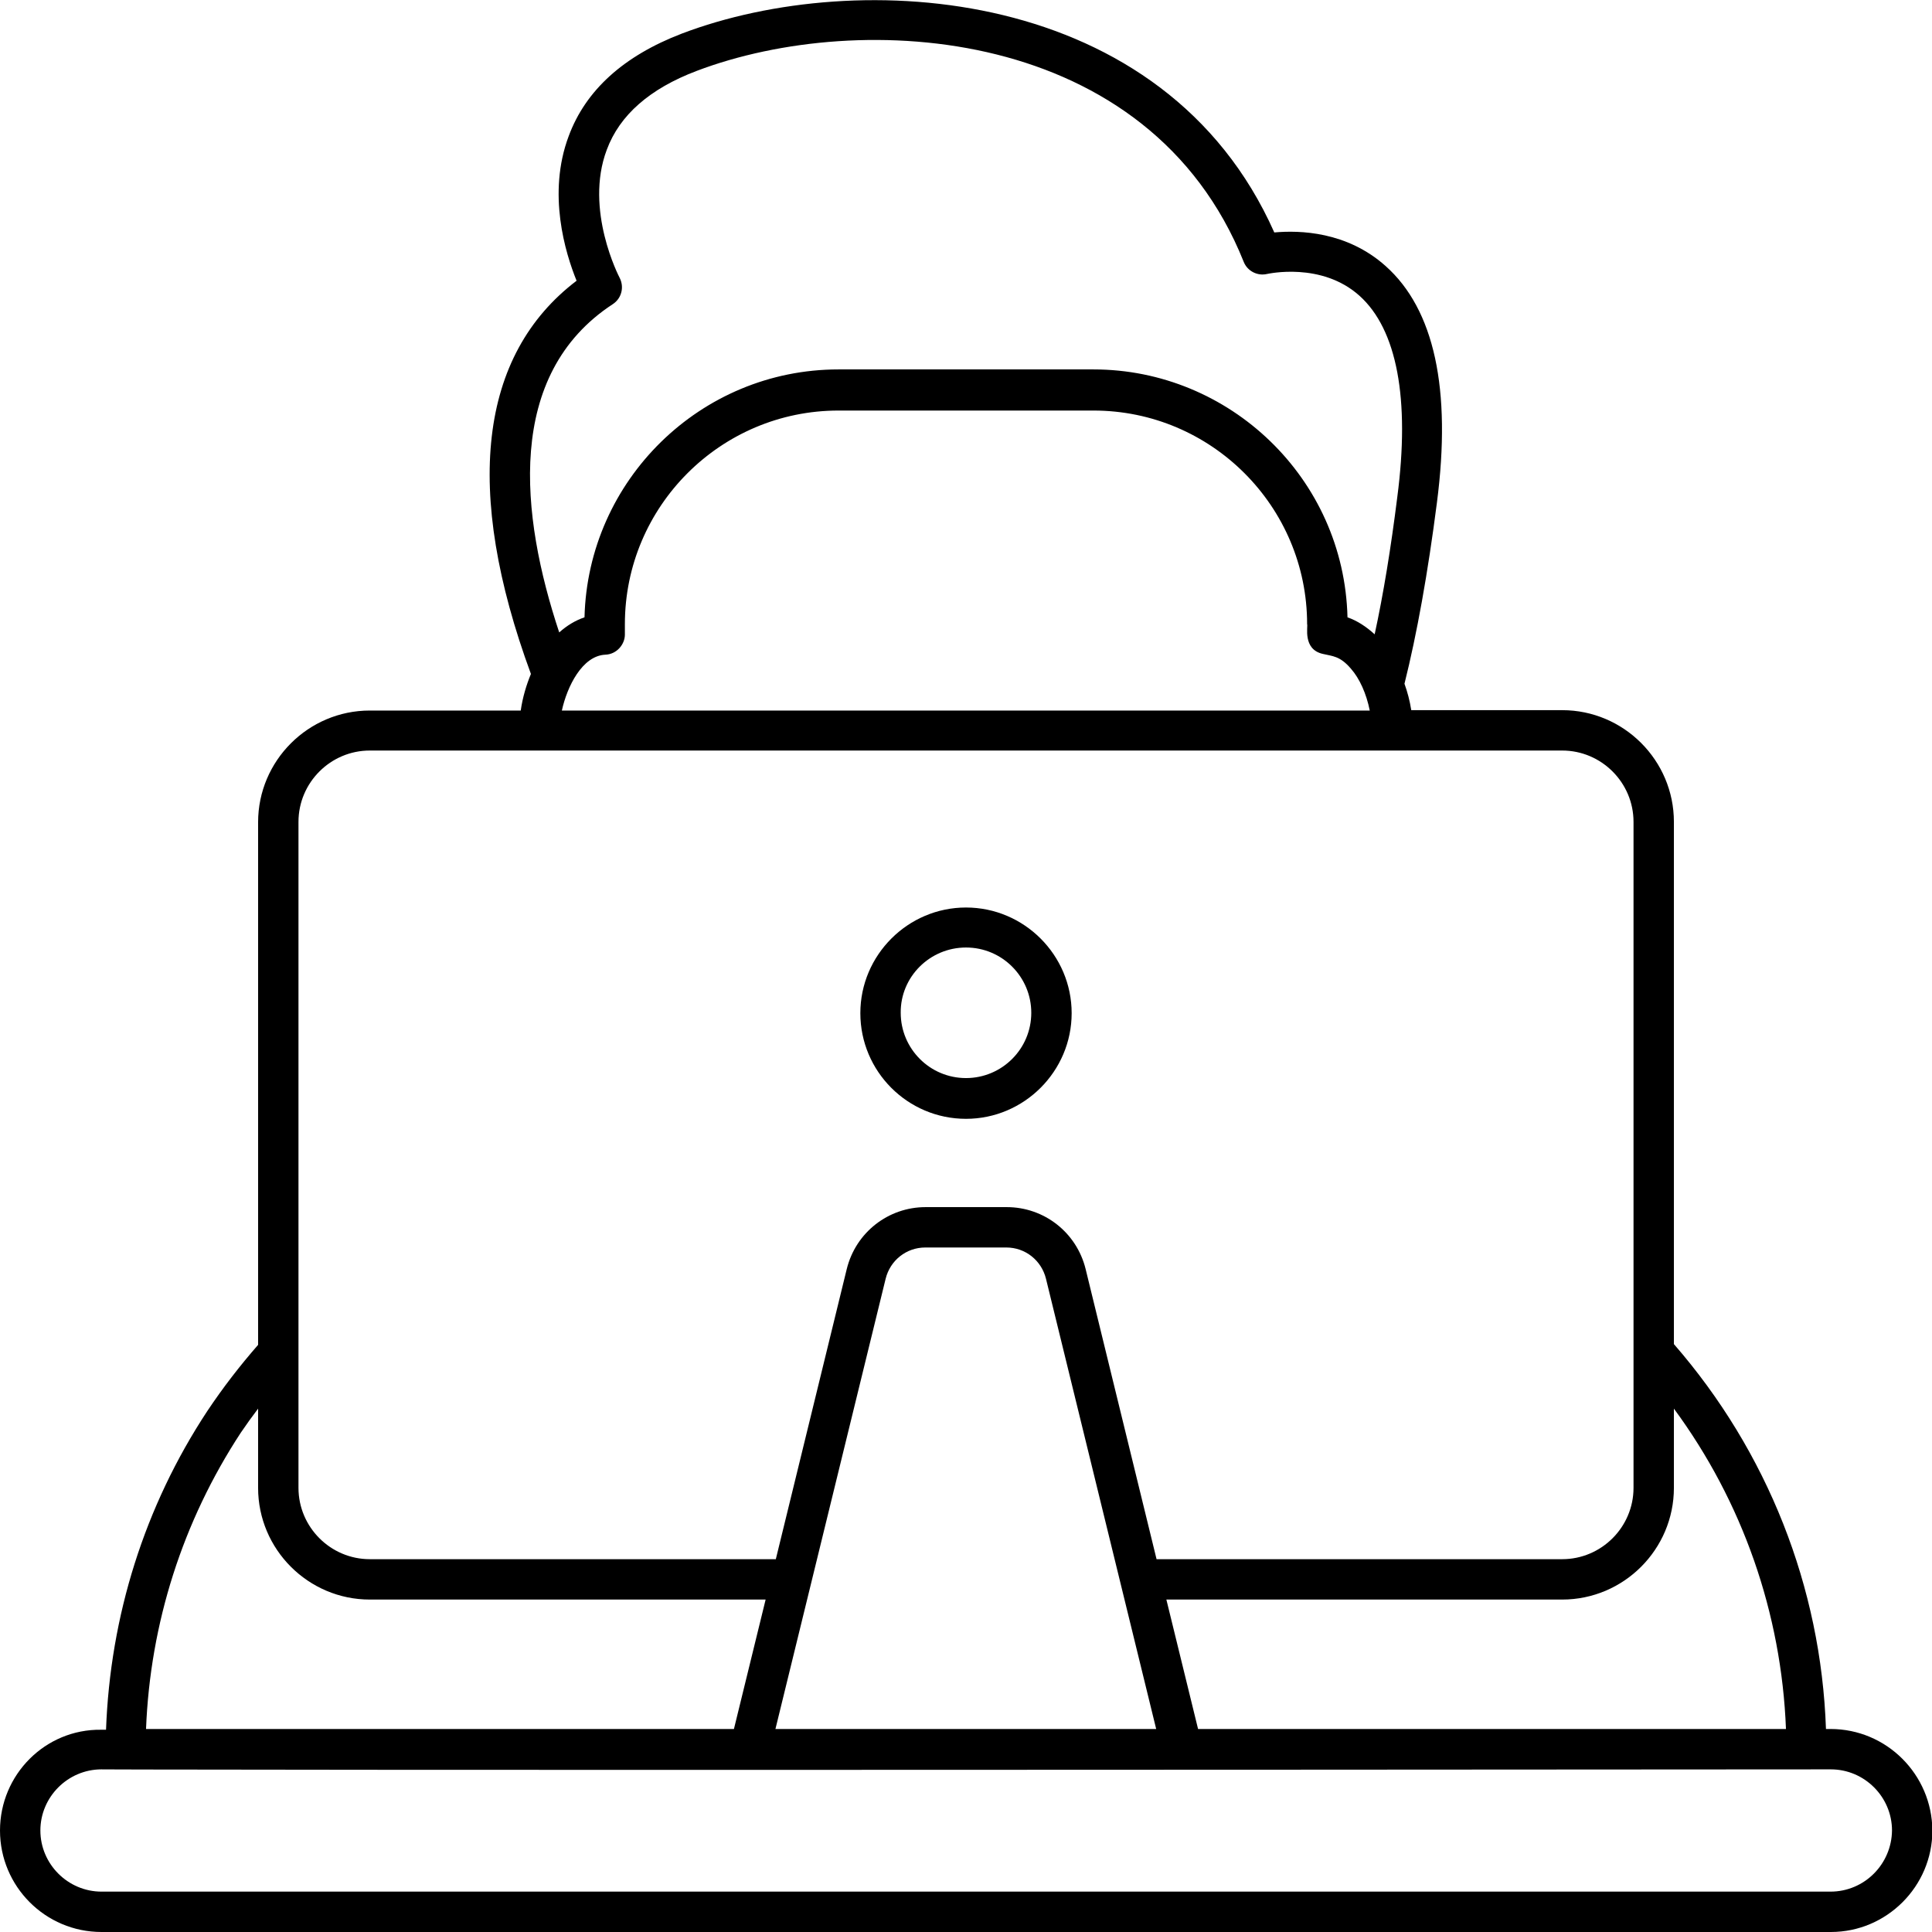 <?xml version="1.0" encoding="UTF-8"?>
<svg xmlns="http://www.w3.org/2000/svg" id="_x33_1_Work_From_Home" height="512" viewBox="0 0 512 512" width="512">
  <path d="m485.1 458.2h-1.2c-1.3-37.6-15.5-73.5-40.3-102v-138.4c0-16.3-13.3-29.6-29.6-29.6h-40c-.4-2.5-1-4.8-1.8-7 3.3-13.2 6.2-29.3 8.6-48 3.9-30.1-.7-51.2-13.6-62.7-10.3-9.2-22.8-9.5-29.5-8.9-29.1-65.5-110.2-70.5-157-52.7-15.4 5.9-25.5 15-30 27.2-5.7 15.2-.9 30.9 2.1 38.3-25.9 19.7-30 55.6-12.1 104.2-1.2 2.9-2.2 6.2-2.7 9.7h-40c-16.3 0-29.6 13.3-29.6 29.6v138.5c-4.8 5.5-9.3 11.3-13.5 17.6-16.6 25.2-25.7 54.3-26.8 84.4h-1.3c-14.8-.2-26.8 11.9-26.8 26.7s12 26.9 26.9 26.9h458.3c14.8 0 26.9-12.1 26.9-26.9-.1-14.8-12.1-26.9-27-26.9zm-250.4-119.3c1.2-4.9 5.5-8.3 10.5-8.3h21.5c5 0 9.3 3.4 10.5 8.3l29.2 119.3h-100.9zm238.6 119.3h-155.8l-8.4-34.3h104.9c16.3 0 29.6-13.3 29.6-29.6v-21c18.2 24.7 28.5 54.2 29.7 84.9zm-310.9-377.6c2.3-1.5 3.1-4.5 1.8-7-.1-.2-9.4-18-3.4-33.9 3.4-9.2 11.4-16.2 23.8-20.9 43.7-16.6 120-11.9 145 50.6 1 2.5 3.7 3.8 6.2 3.2.1 0 14.4-3.3 24.5 5.8 9.9 8.9 13.4 27.3 10 53.3-1.7 13.6-3.7 25.8-6 36.4-2.2-2-4.6-3.6-7.2-4.5-.9-36.9-31.3-65.7-67.3-65.7h-67.6c-36.6 0-66.4 29.4-67.3 65.7-2.4.8-4.7 2.2-6.7 4-10.3-31-14.4-68.3 14.2-87zm-2 92.9c3.1-.1 5.2-2.8 5.2-5.3v-2.8c0-31.2 25.4-56.6 56.6-56.6h67.6c31.2 0 56.6 25.4 56.6 56.6.3.5-1.3 6.7 4.2 7.9 2.5.6 4.5.5 7.4 3.9 2.3 2.6 4.1 6.6 5 11.1h-214.1c1.4-6.4 5.4-14.5 11.5-14.8zm-81.3 44.3c0-10.4 8.5-18.9 18.9-18.9h316c10.4 0 18.9 8.5 18.9 18.9v176.5c0 10.4-8.5 18.9-18.9 18.9h-107.5l-18.8-76.9c-2.4-9.7-11-16.4-20.9-16.4h-21.5c-9.9 0-18.5 6.7-20.9 16.4l-18.8 76.9h-107.6c-10.4 0-18.9-8.5-18.9-18.9zm-15.3 161.9c1.5-2.2 3-4.3 4.6-6.4v21c0 16.3 13.3 29.6 29.6 29.6h104.9l-8.4 34.3h-155.8c1.1-28 9.7-55 25.1-78.5zm421.3 121.6h-458.2c-8.9 0-16.2-7.3-16.2-16.2s7.3-16.2 16.2-16.2c-3.6 0 41.8.3 458.3 0 8.9 0 16.2 7.3 16.2 16.2-.1 8.9-7.3 16.2-16.3 16.2zm-229.1-204.8c15.4 0 28-12.6 28-28s-12.6-28-28-28-28 12.6-28 28 12.5 28 28 28zm0-45.4c9.6 0 17.3 7.8 17.3 17.3 0 9.6-7.8 17.3-17.3 17.3-9.6 0-17.3-7.8-17.3-17.3-.1-9.5 7.7-17.3 17.3-17.3z"></path>
</svg>
